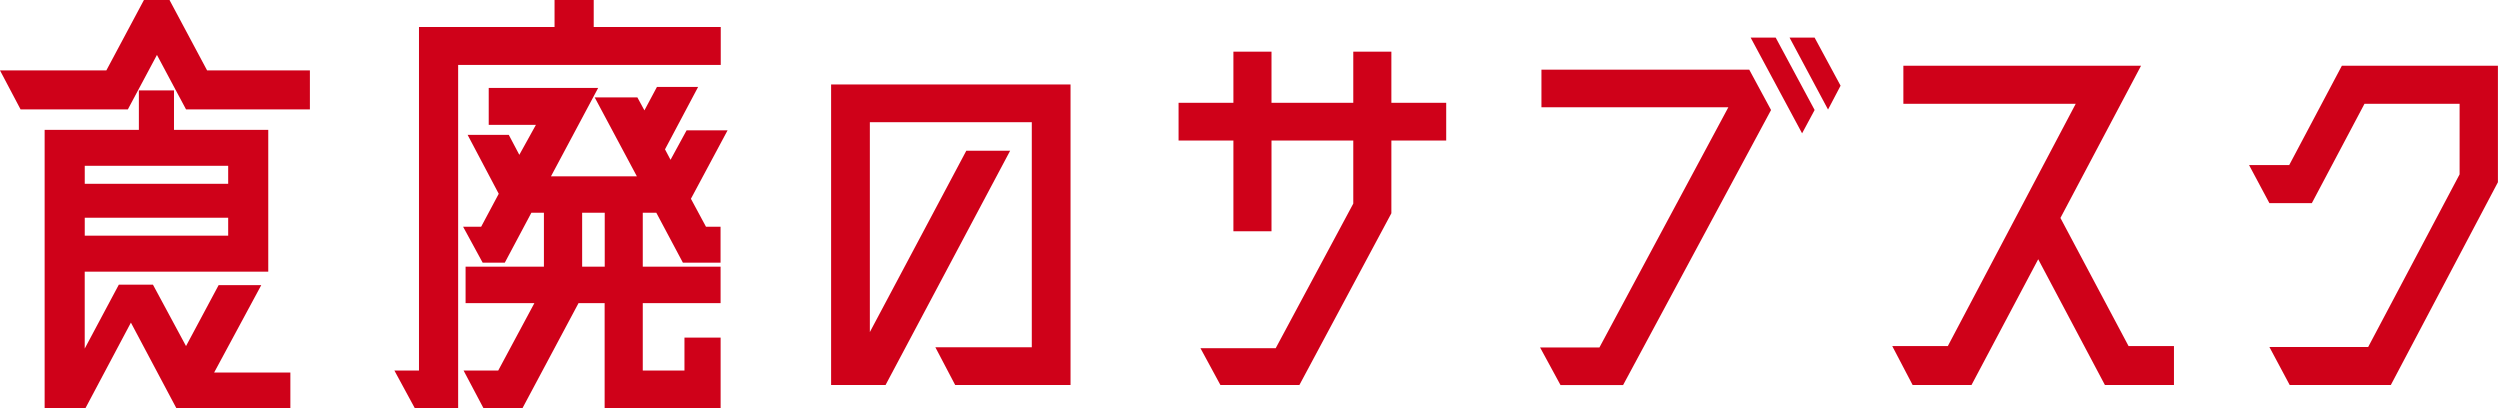 <svg width="612" height="100" viewBox="0 0 612 100" fill="none" xmlns="http://www.w3.org/2000/svg">
<path d="M41.494 0H35.237L26.033 17.238H0L5.033 26.774H31.302L38.421 13.446L45.539 26.774H75.862V17.238H50.699L41.494 0ZM53.519 69.803L45.539 84.721L37.441 69.685H29.09L20.739 85.334V66.507H65.67V31.786H42.593V22.132H33.997V31.786H10.927V100H20.874L32.045 78.977L43.217 100H71.082V91.196H52.421L63.956 69.803H53.519ZM55.85 44.988H20.747V40.59H55.858V44.988H55.85ZM20.747 53.297H55.858V57.695H20.747V53.297Z" fill="#CF0119"/>
<path d="M176.44 6.602H145.342V0H135.754V6.602H102.567V90.707H96.547L101.586 100H112.155V15.894H176.44V6.602ZM178.156 31.907H168.078L164.146 39.122L162.793 36.557L170.902 21.276H160.823L157.754 27.02L156.029 23.841H145.579L155.903 43.158H134.883L146.433 21.52H119.639V30.569H131.189L127.131 37.902L124.552 33.016H114.473L122.091 47.439L117.788 55.504H113.366L118.16 64.309H123.571L130.081 52.081H133.151V65.284H113.975V74.207H130.817L121.965 90.707H113.484L118.397 100H127.858L141.623 74.207H148.015V100H176.408V82.642H167.556V90.707H157.35V74.207H176.4V65.284H157.35V52.081H160.665L167.176 64.309H176.392V55.504H172.824L169.138 48.658L178.109 31.907H178.156ZM142.509 65.284V52.081H148.039V65.284H142.509Z" fill="#CF0119"/>
<path d="M262.076 20.684H203.455V94.247H216.786L247.278 36.907H236.548L212.94 81.29V29.922H252.583V85.008H228.975L233.828 94.247H262.068V20.684H262.076Z" fill="#CF0119"/>
<path d="M340.608 25.158V12.645H331.282V25.158H311.263V12.645H301.937V25.158H288.514V34.402H301.937V56.611H311.263V34.402H331.282V49.844L312.293 85.239H293.872L298.758 94.254H318.09L340.608 52.211V34.402H354.031V25.158H340.608Z" fill="#CF0119"/>
<path d="M441.15 32.646L444.22 26.926L434.685 9.199H428.555L441.158 32.654L441.15 32.646ZM438.081 9.199L447.504 26.816L450.573 20.978L444.212 9.199H438.081ZM377.345 17.054V26.256H423.102L391.542 85.055H377.01L382.008 94.257H397.338L433.553 26.934L428.22 17.062H377.353L377.345 17.054Z" fill="#CF0119"/>
<path d="M504.393 53.355L524.127 16.094H465.944V25.411H508.136L476.831 84.714H463.221L468.214 94.255H482.62L498.954 63.462L515.287 94.255H532.186V84.714H521.069L504.393 53.355Z" fill="#CF0119"/>
<path d="M611.49 16.094H573.289L560.402 40.406H550.57L555.546 49.722H565.941L578.828 25.41H602.11V42.679L579.733 84.938H555.546L560.521 94.255H585.272L611.49 44.609V16.094Z" fill="#CF0119"/>
</svg>
